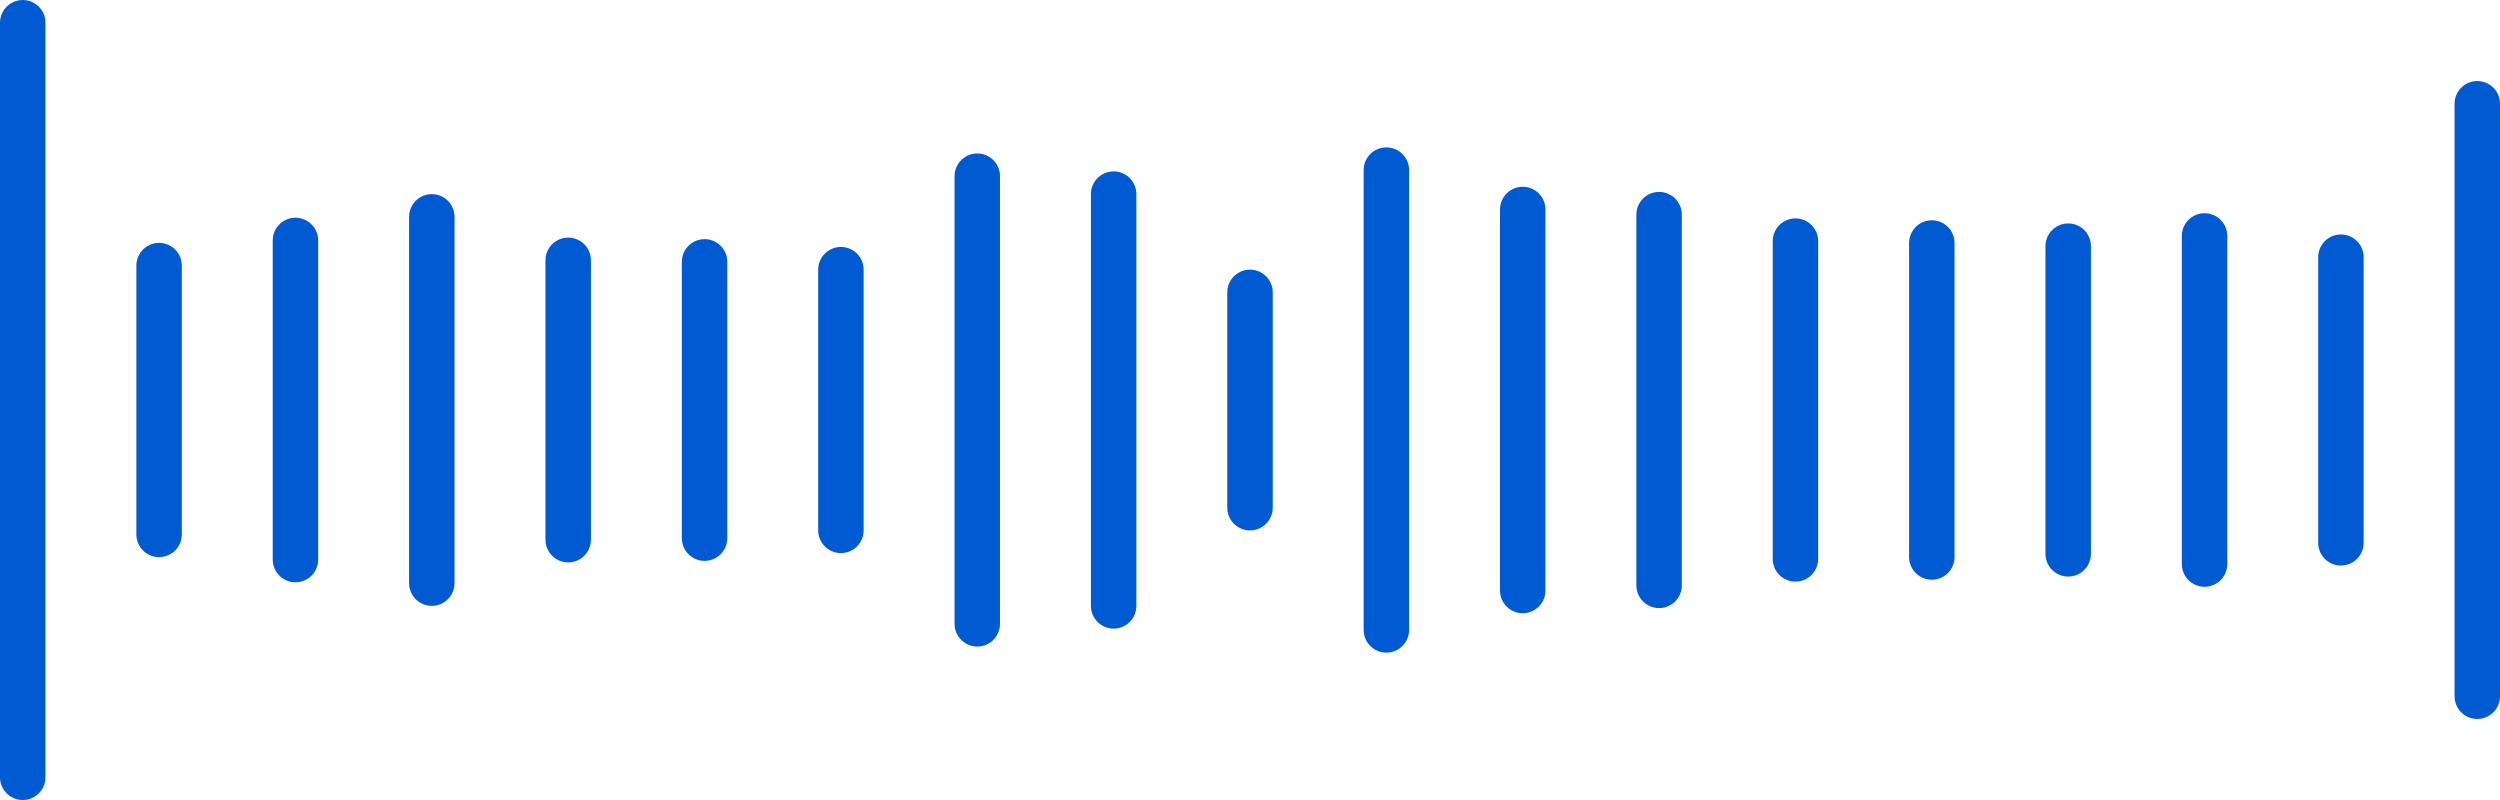 <svg xmlns="http://www.w3.org/2000/svg" version="1.1" xmlns:xlink="http://www.w3.org/1999/xlink" xmlns:svgjs="http://svgjs.com/svgjs" viewBox="0 0 200 64"><line x1="1.818" y1="1.818" x2="1.818" y2="62.182" stroke-linecap="round" stroke-width="3.636" stroke="#005ad2"></line><line x1="12.727" y1="21.248" x2="12.727" y2="42.752" stroke-linecap="round" stroke-width="3.636" stroke="#005ad2"></line><line x1="23.636" y1="19.235" x2="23.636" y2="44.765" stroke-linecap="round" stroke-width="3.636" stroke="#005ad2"></line><line x1="34.545" y1="17.349" x2="34.545" y2="46.651" stroke-linecap="round" stroke-width="3.636" stroke="#005ad2"></line><line x1="45.455" y1="20.825" x2="45.455" y2="43.175" stroke-linecap="round" stroke-width="3.636" stroke="#005ad2"></line><line x1="56.364" y1="20.949" x2="56.364" y2="43.051" stroke-linecap="round" stroke-width="3.636" stroke="#005ad2"></line><line x1="67.273" y1="21.573" x2="67.273" y2="42.427" stroke-linecap="round" stroke-width="3.636" stroke="#005ad2"></line><line x1="78.182" y1="14.095" x2="78.182" y2="49.905" stroke-linecap="round" stroke-width="3.636" stroke="#005ad2"></line><line x1="89.091" y1="15.529" x2="89.091" y2="48.471" stroke-linecap="round" stroke-width="3.636" stroke="#005ad2"></line><line x1="100" y1="23.388" x2="100" y2="40.612" stroke-linecap="round" stroke-width="3.636" stroke="#005ad2"></line><line x1="110.909" y1="13.608" x2="110.909" y2="50.392" stroke-linecap="round" stroke-width="3.636" stroke="#005ad2"></line><line x1="121.818" y1="16.759" x2="121.818" y2="47.241" stroke-linecap="round" stroke-width="3.636" stroke="#005ad2"></line><line x1="132.727" y1="17.171" x2="132.727" y2="46.829" stroke-linecap="round" stroke-width="3.636" stroke="#005ad2"></line><line x1="143.636" y1="19.289" x2="143.636" y2="44.711" stroke-linecap="round" stroke-width="3.636" stroke="#005ad2"></line><line x1="154.545" y1="19.44" x2="154.545" y2="44.56" stroke-linecap="round" stroke-width="3.636" stroke="#005ad2"></line><line x1="165.455" y1="19.693" x2="165.455" y2="44.307" stroke-linecap="round" stroke-width="3.636" stroke="#005ad2"></line><line x1="176.364" y1="18.876" x2="176.364" y2="45.124" stroke-linecap="round" stroke-width="3.636" stroke="#005ad2"></line><line x1="187.273" y1="20.574" x2="187.273" y2="43.426" stroke-linecap="round" stroke-width="3.636" stroke="#005ad2"></line><line x1="198.182" y1="8.301" x2="198.182" y2="55.699" stroke-linecap="round" stroke-width="3.636" stroke="#005ad2"></line></svg>
